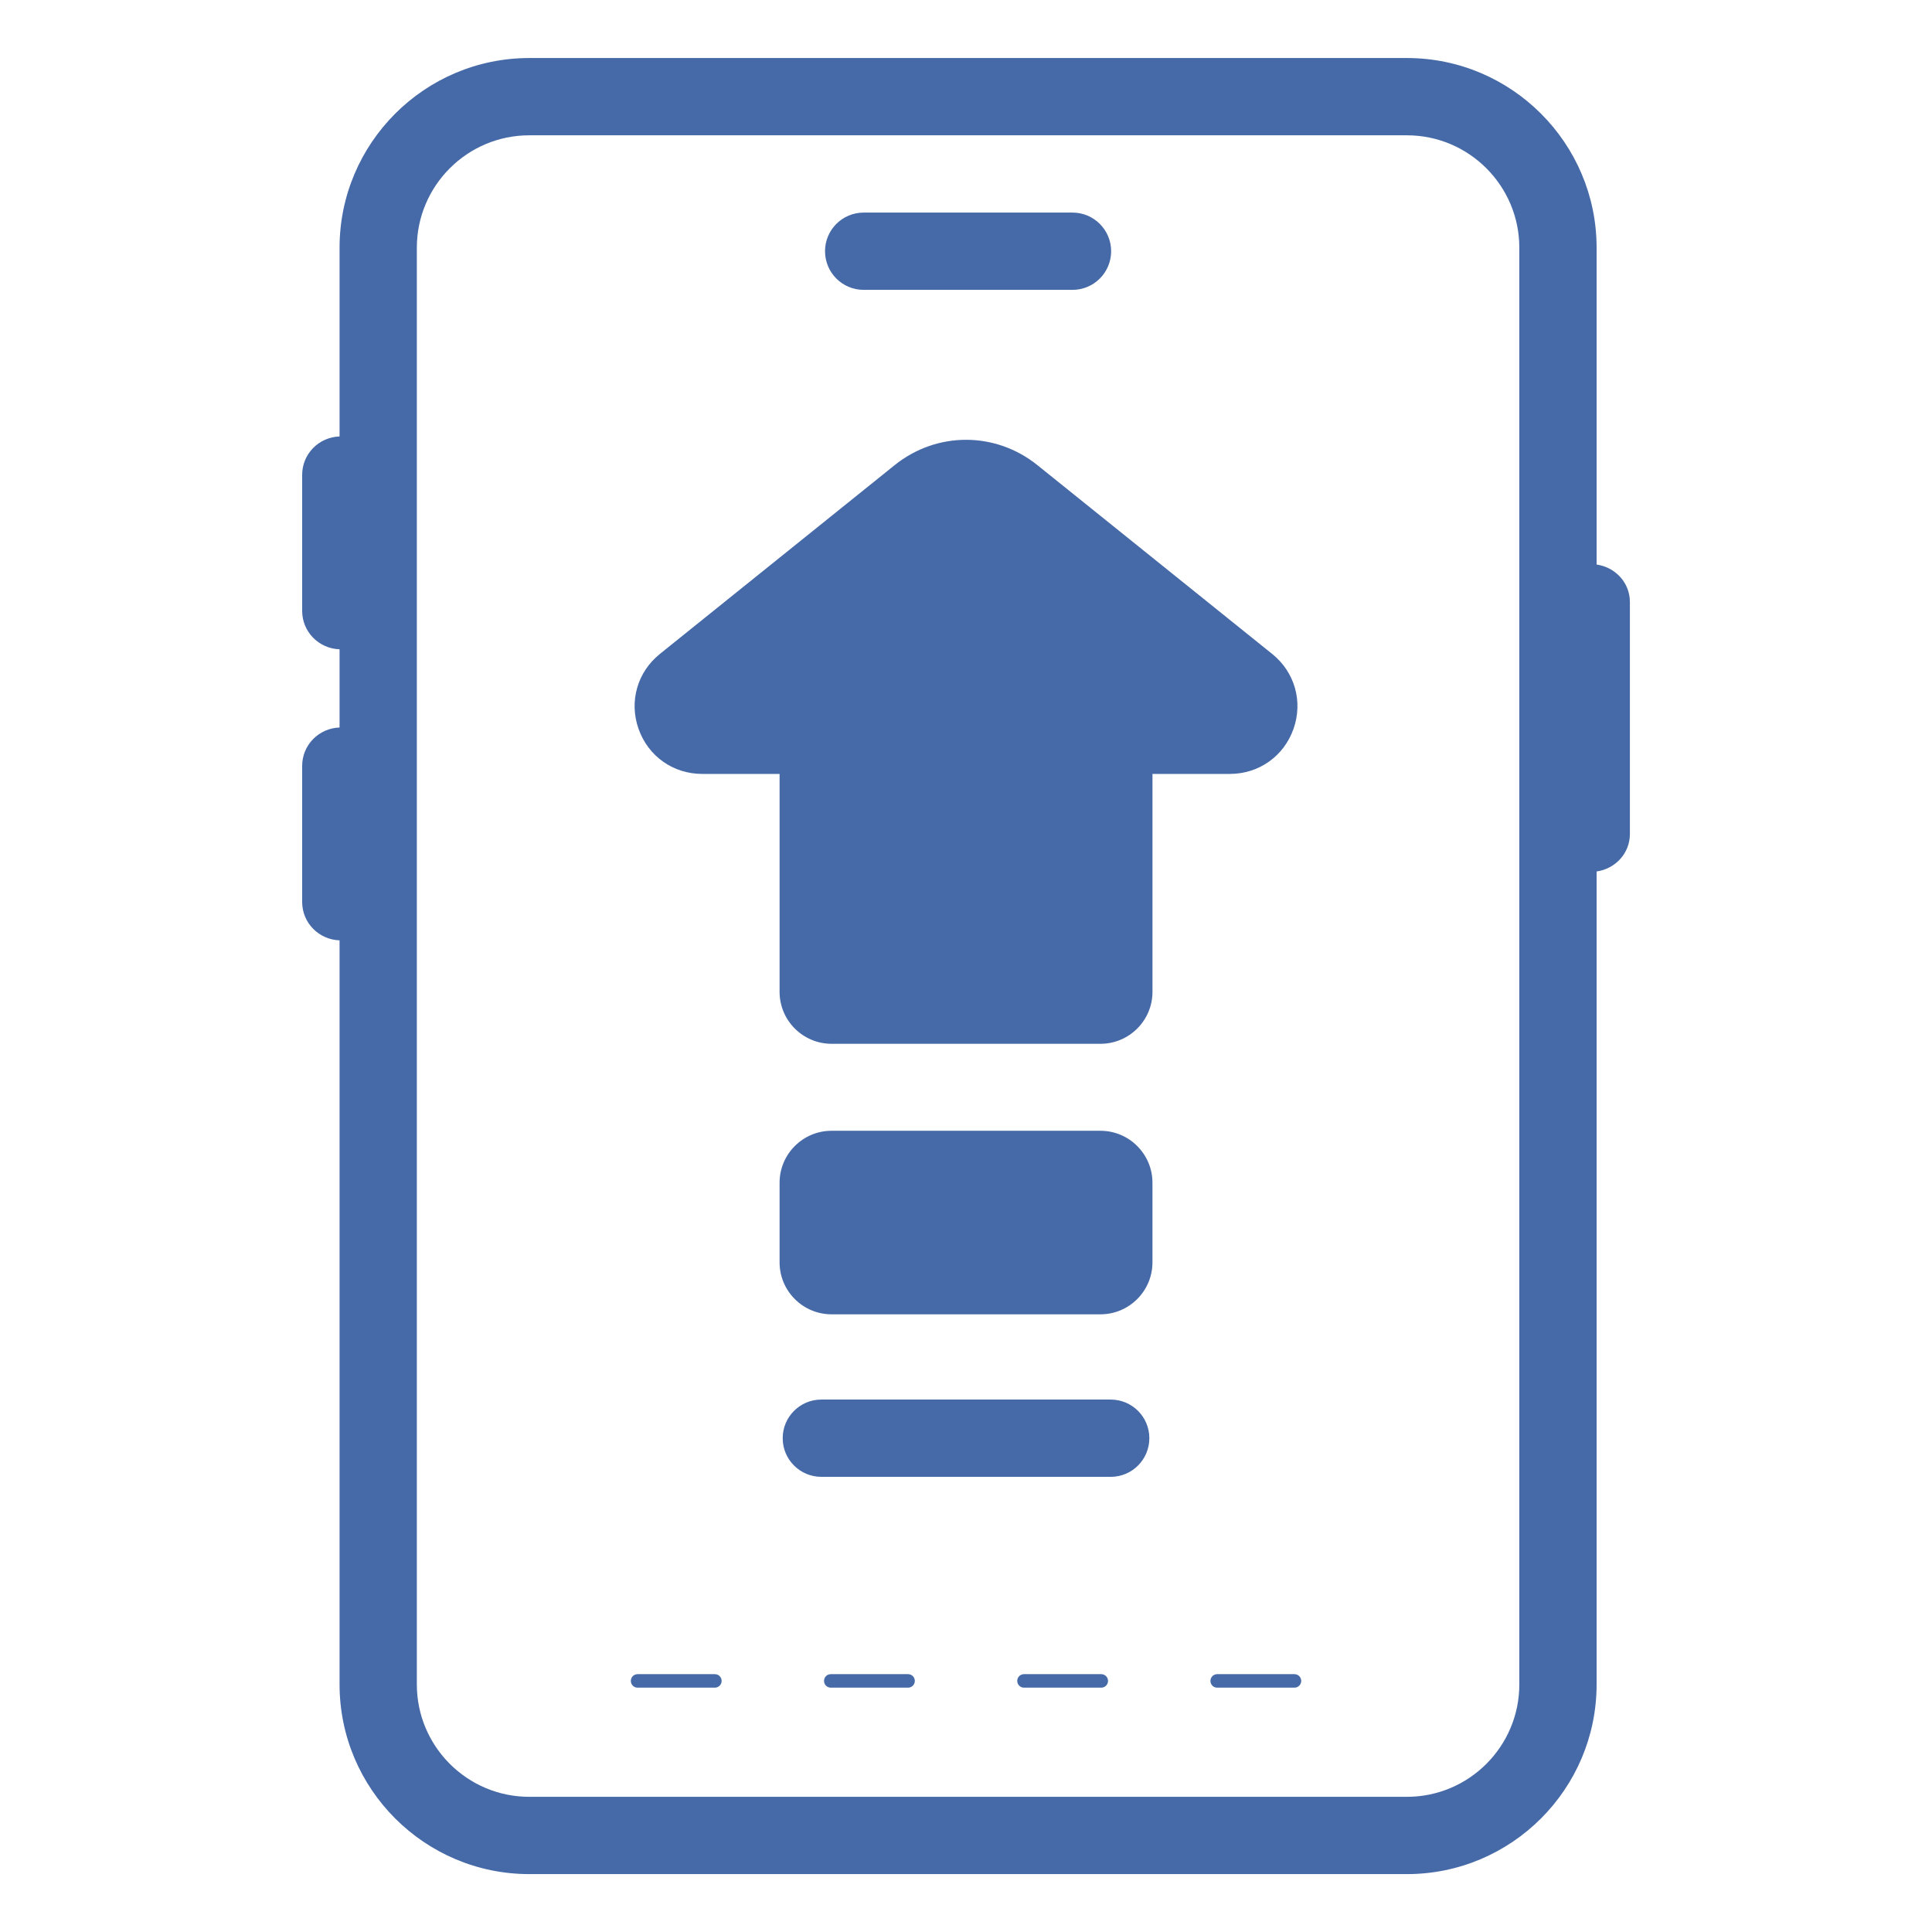 <svg width="90" height="90" viewBox="0 0 90 90" fill="none" xmlns="http://www.w3.org/2000/svg">
<g clip-path="url(#clip0_47844_55371)">
<path d="M51.616 78.303C51.616 78.477 51.475 78.618 51.301 78.618H47.701C47.527 78.618 47.387 78.477 47.387 78.303C47.387 78.129 47.527 77.989 47.701 77.989H51.301C51.475 77.989 51.616 78.129 51.616 78.303ZM42.301 77.989H38.701C38.527 77.989 38.387 78.129 38.387 78.303C38.387 78.477 38.527 78.618 38.701 78.618H42.301C42.475 78.618 42.616 78.477 42.616 78.303C42.616 78.129 42.475 77.989 42.301 77.989ZM33.301 77.989H29.701C29.527 77.989 29.387 78.129 29.387 78.303C29.387 78.477 29.527 78.618 29.701 78.618H33.301C33.475 78.618 33.616 78.477 33.616 78.303C33.616 78.129 33.475 77.989 33.301 77.989ZM60.301 77.989H56.701C56.527 77.989 56.387 78.129 56.387 78.303C56.387 78.477 56.527 78.618 56.701 78.618H60.301C60.475 78.618 60.616 78.477 60.616 78.303C60.616 78.129 60.475 77.989 60.301 77.989ZM40.233 13.503H49.961C50.955 13.503 51.761 12.698 51.761 11.703C51.761 10.708 50.955 9.903 49.961 9.903H40.233C39.239 9.903 38.433 10.708 38.433 11.703C38.433 12.698 39.239 13.503 40.233 13.503ZM75.927 28.047V38.847C75.927 39.754 75.247 40.471 74.376 40.597V78.467C74.376 83.339 70.411 87.303 65.539 87.303H24.656C19.783 87.303 15.818 83.339 15.818 78.467V43.805C14.853 43.772 14.076 42.991 14.076 42.017V35.678C14.076 34.704 14.853 33.922 15.818 33.89V30.247C14.853 30.214 14.076 29.433 14.076 28.459V22.12C14.076 21.145 14.853 20.364 15.818 20.332V11.54C15.818 6.667 19.783 2.703 24.656 2.703H65.539C70.411 2.703 74.376 6.667 74.376 11.54V26.298C75.247 26.424 75.927 27.141 75.927 28.047ZM70.776 11.54C70.776 8.652 68.427 6.303 65.539 6.303H24.656C21.767 6.303 19.418 8.652 19.418 11.54V78.467C19.418 81.355 21.767 83.703 24.656 83.703H65.539C68.427 83.703 70.776 81.355 70.776 78.467V11.54ZM60.257 33.953C60.706 32.679 60.315 31.308 59.262 30.462L48.324 21.666C46.367 20.095 43.636 20.095 41.679 21.666L30.741 30.462C29.688 31.308 29.297 32.679 29.746 33.953C30.195 35.228 31.358 36.052 32.709 36.052H36.316V46.204C36.316 47.538 37.402 48.624 38.737 48.624H51.265C52.6 48.624 53.687 47.538 53.687 46.204V36.052H57.294C58.645 36.052 59.807 35.228 60.257 33.953ZM51.741 65.197H38.261C37.267 65.197 36.461 66.002 36.461 66.997C36.461 67.992 37.267 68.797 38.261 68.797H51.741C52.735 68.797 53.541 67.992 53.541 66.997C53.541 66.002 52.735 65.197 51.741 65.197ZM51.264 52.676H38.737C37.402 52.676 36.316 53.762 36.316 55.096V58.806C36.316 60.14 37.402 61.226 38.737 61.226H51.264C52.599 61.226 53.686 60.14 53.686 58.806V55.096C53.686 53.762 52.599 52.676 51.264 52.676Z" fill="#466AA7"/>
</g>
<defs>
<clipPath id="clip0_47844_55371">
<rect width="90" height="90" fill="white"/>
</clipPath>
</defs>
</svg>
